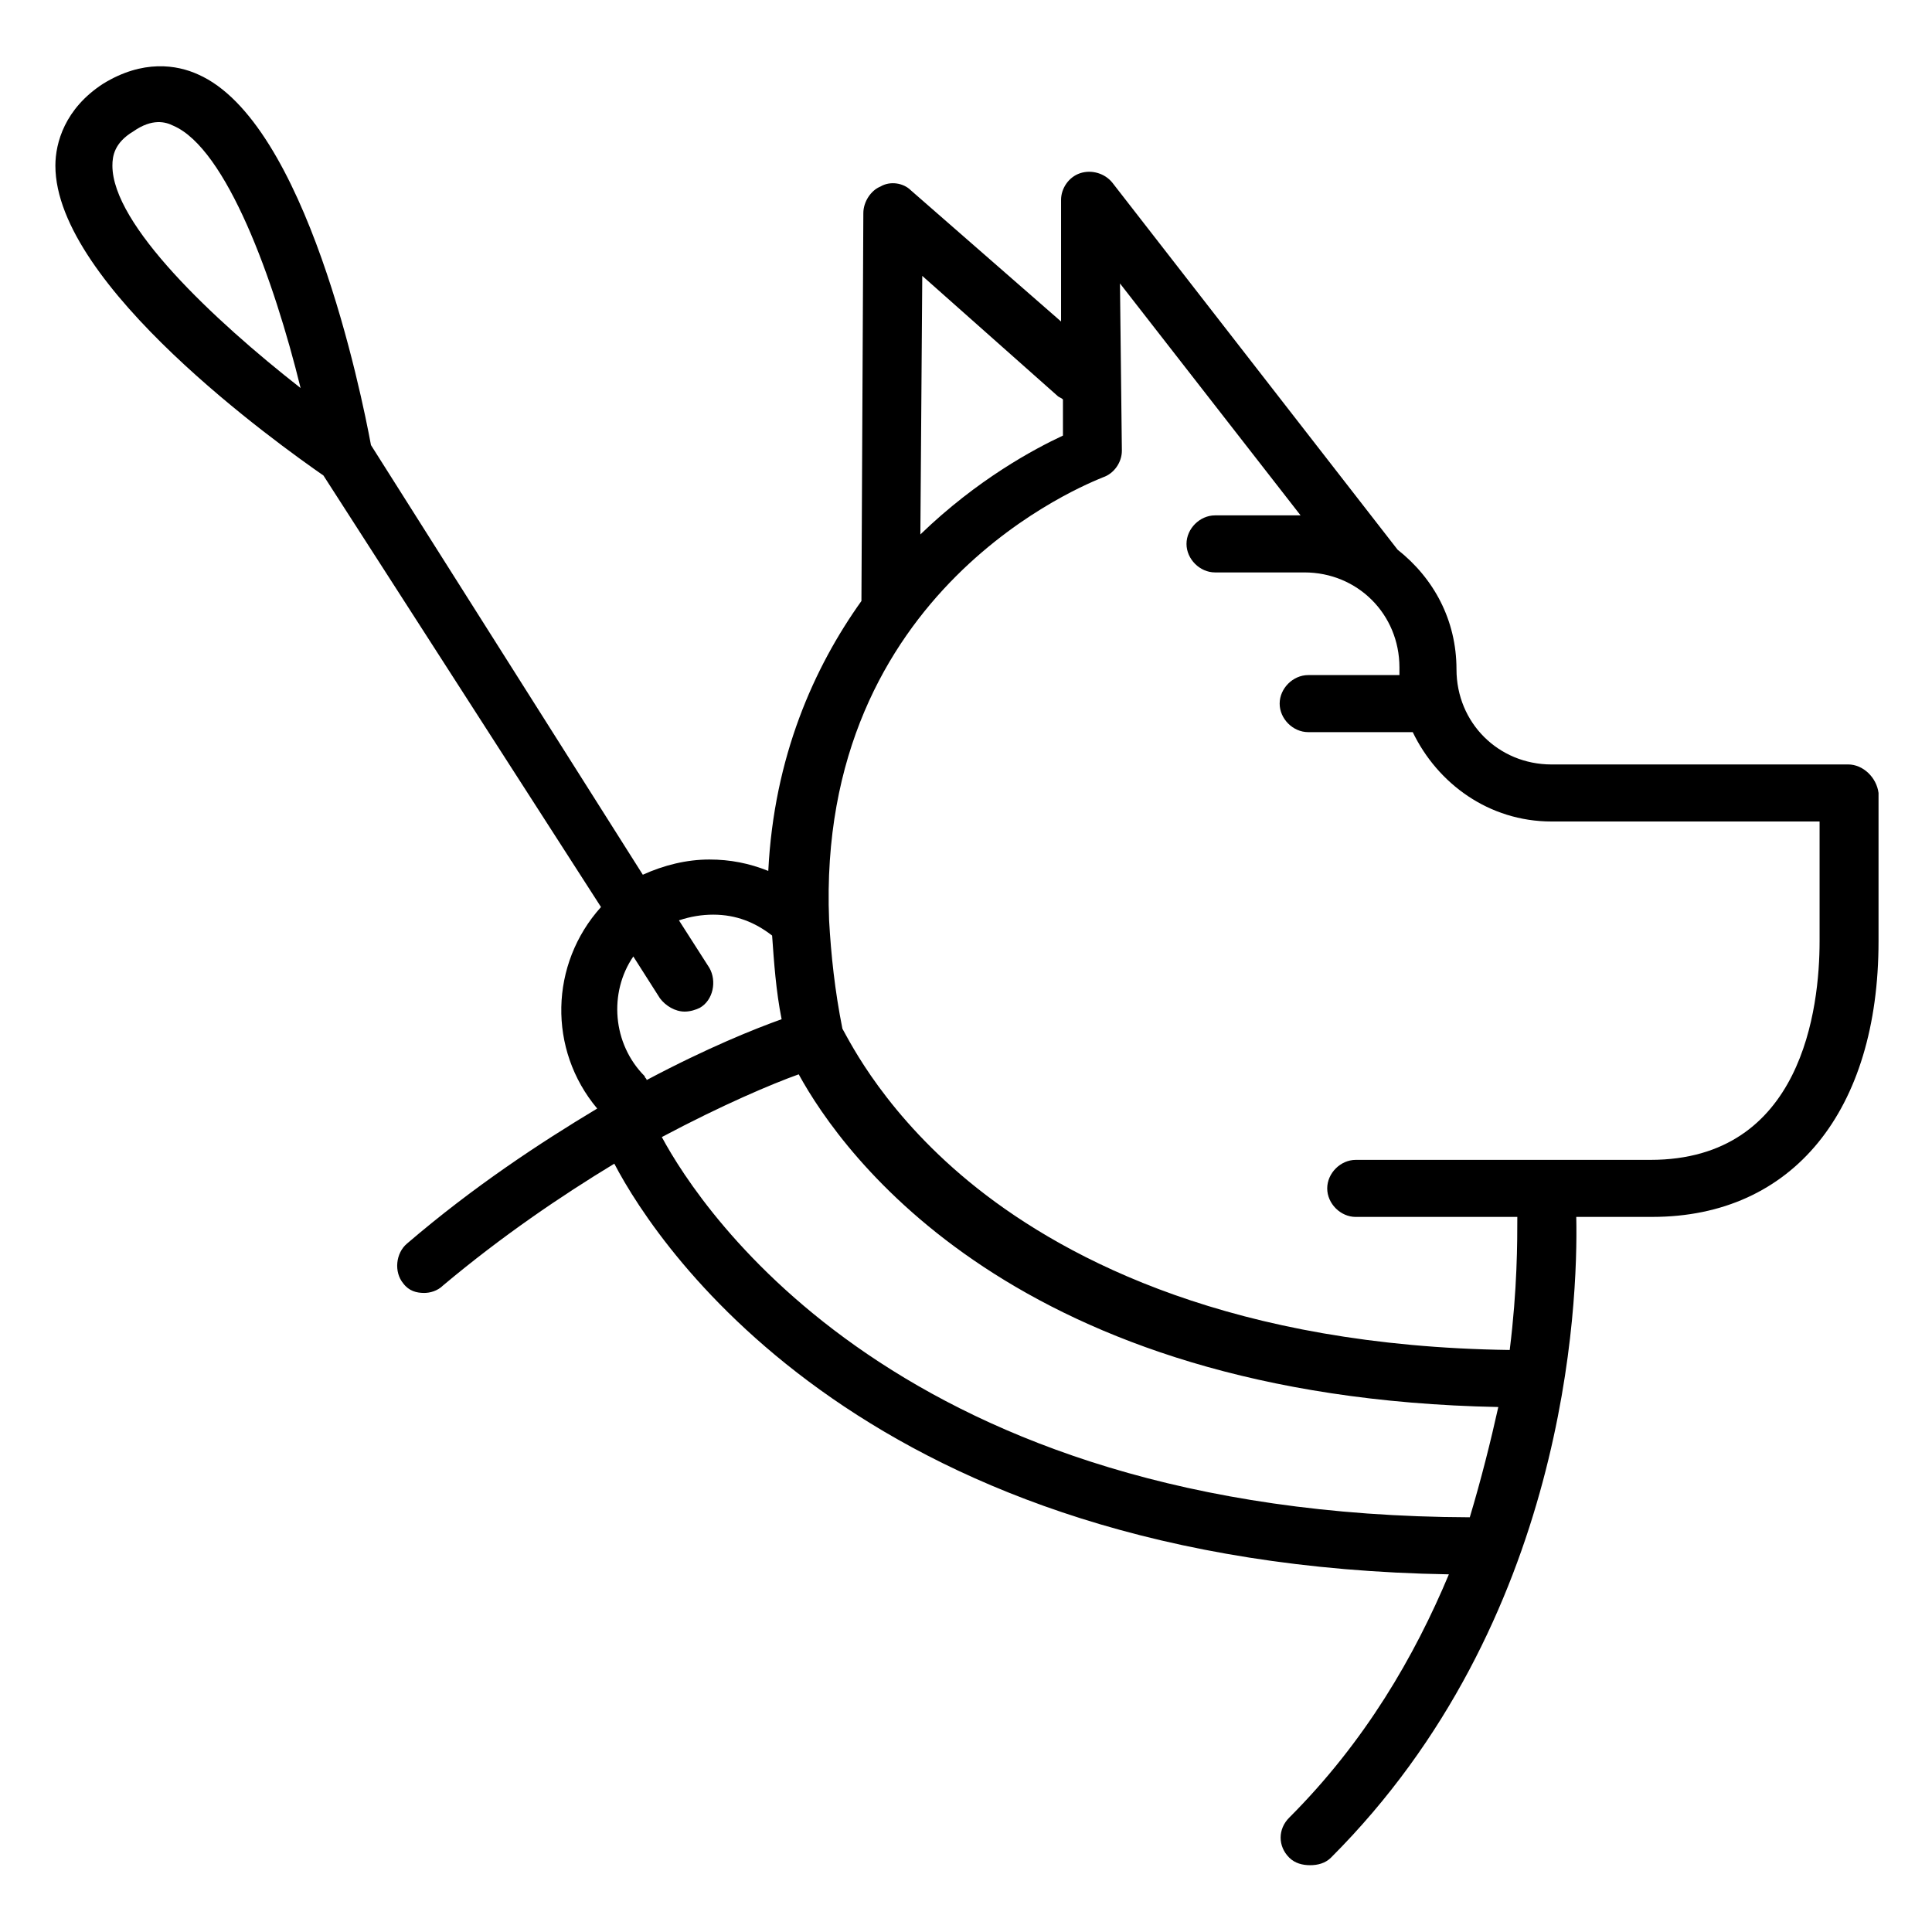 <?xml version="1.0" encoding="UTF-8"?>
<!-- Uploaded to: ICON Repo, www.iconrepo.com, Generator: ICON Repo Mixer Tools -->
<svg fill="#000000" width="800px" height="800px" version="1.1" viewBox="144 144 512 512" xmlns="http://www.w3.org/2000/svg">
 <path d="m633.77 346.59h-78.594c-14.105 0-25.191-11.082-25.191-25.191 0-13.098-6.047-24.184-15.617-31.738l-75.57-97.234c-2.016-2.519-5.543-3.527-8.566-2.519-3.023 1.008-5.039 4.031-5.039 7.055v32.242l-39.801-34.762c-2.016-2.016-5.543-2.519-8.062-1.008-2.519 1.008-4.535 4.031-4.535 7.055l-0.504 102.27v0.504c-12.594 17.633-23.176 41.312-24.688 71.539-5.039-2.016-10.078-3.023-15.617-3.023-6.047 0-12.09 1.512-17.633 4.031l-72.043-113.86c-2.519-13.602-17.129-85.648-45.848-98.242-5.543-2.519-14.609-4.031-25.191 2.519-10.074 6.551-12.594 15.617-12.594 21.664 0 31.738 59.449 74.059 71.039 82.121l73.555 114.36c-13.602 15.113-14.105 37.785-1.008 53.402-15.113 9.07-32.746 20.656-50.383 35.77-3.023 2.519-3.527 7.559-1.008 10.578 1.512 2.016 3.527 2.519 5.543 2.519 1.512 0 3.527-0.504 5.039-2.016 15.617-13.098 31.234-23.68 45.344-32.242 12.094 23.18 68.016 106.31 221.17 108.83-9.07 21.664-22.168 44.336-42.32 64.488-3.023 3.023-3.023 7.559 0 10.578 1.512 1.512 3.527 2.016 5.543 2.016s4.031-0.504 5.543-2.016c62.473-62.473 65.496-146.61 64.992-169.79h20.152c37.281 0 59.953-28.215 59.953-73.051v-39.297c-0.504-4.031-4.031-7.559-8.062-7.559zm-209.59-97.738c0.504 0.504 1.008 0.504 1.512 1.008v9.574c-7.559 3.527-22.672 11.586-37.785 26.199l0.504-68.52zm-250.39-60.961c0-2.519 0.504-6.047 5.543-9.07 5.039-3.527 8.566-2.519 10.578-1.512 14.105 6.047 26.703 40.809 33.754 69.527-23.176-18.137-49.875-43.328-49.875-58.945zm141.07 241.32c-8.566-8.566-9.574-22.168-3.023-31.738l7.055 11.082c1.512 2.016 4.031 3.527 6.551 3.527 1.512 0 3.023-0.504 4.031-1.008 3.527-2.016 4.535-7.055 2.519-10.578l-8.062-12.594c3.023-1.008 6.047-1.512 9.07-1.512 6.047 0 11.082 2.016 15.617 5.543 0.504 7.055 1.008 14.609 2.519 22.168-7.055 2.519-19.648 7.559-35.77 16.121-0.004-0.508-0.508-0.508-0.508-1.012zm4.535 16.121c16.121-8.566 29.223-14.105 36.273-16.625 11.586 21.16 57.434 85.648 185.4 88.168-2.016 9.07-4.535 19.145-7.559 29.223-150.64-0.508-203.54-81.117-214.12-100.77zm261.98 6.047h-78.09c-4.031 0-7.559 3.527-7.559 7.559s3.527 7.559 7.559 7.559l42.82-0.004c0 6.551 0 19.145-2.016 35.266-73.051-1.008-116.88-23.68-141.07-42.824-24.184-19.145-33.754-38.793-35.77-42.32-2.016-10.078-3.023-19.648-3.527-28.719-3.527-88.168 69.023-115.88 72.547-117.39 3.023-1.008 5.039-4.031 5.039-7.055l-0.504-44.336 47.863 61.465h-22.672c-4.031 0-7.559 3.527-7.559 7.559s3.527 7.559 7.559 7.559h23.68c14.105 0 25.191 11.082 25.191 25.191v2.016h-24.184c-4.031 0-7.559 3.527-7.559 7.559s3.527 7.559 7.559 7.559h26.703 1.008c6.551 13.602 20.152 23.68 36.777 23.68h71.039v31.738c0 17.633-4.535 57.938-44.84 57.938z"/>
</svg>